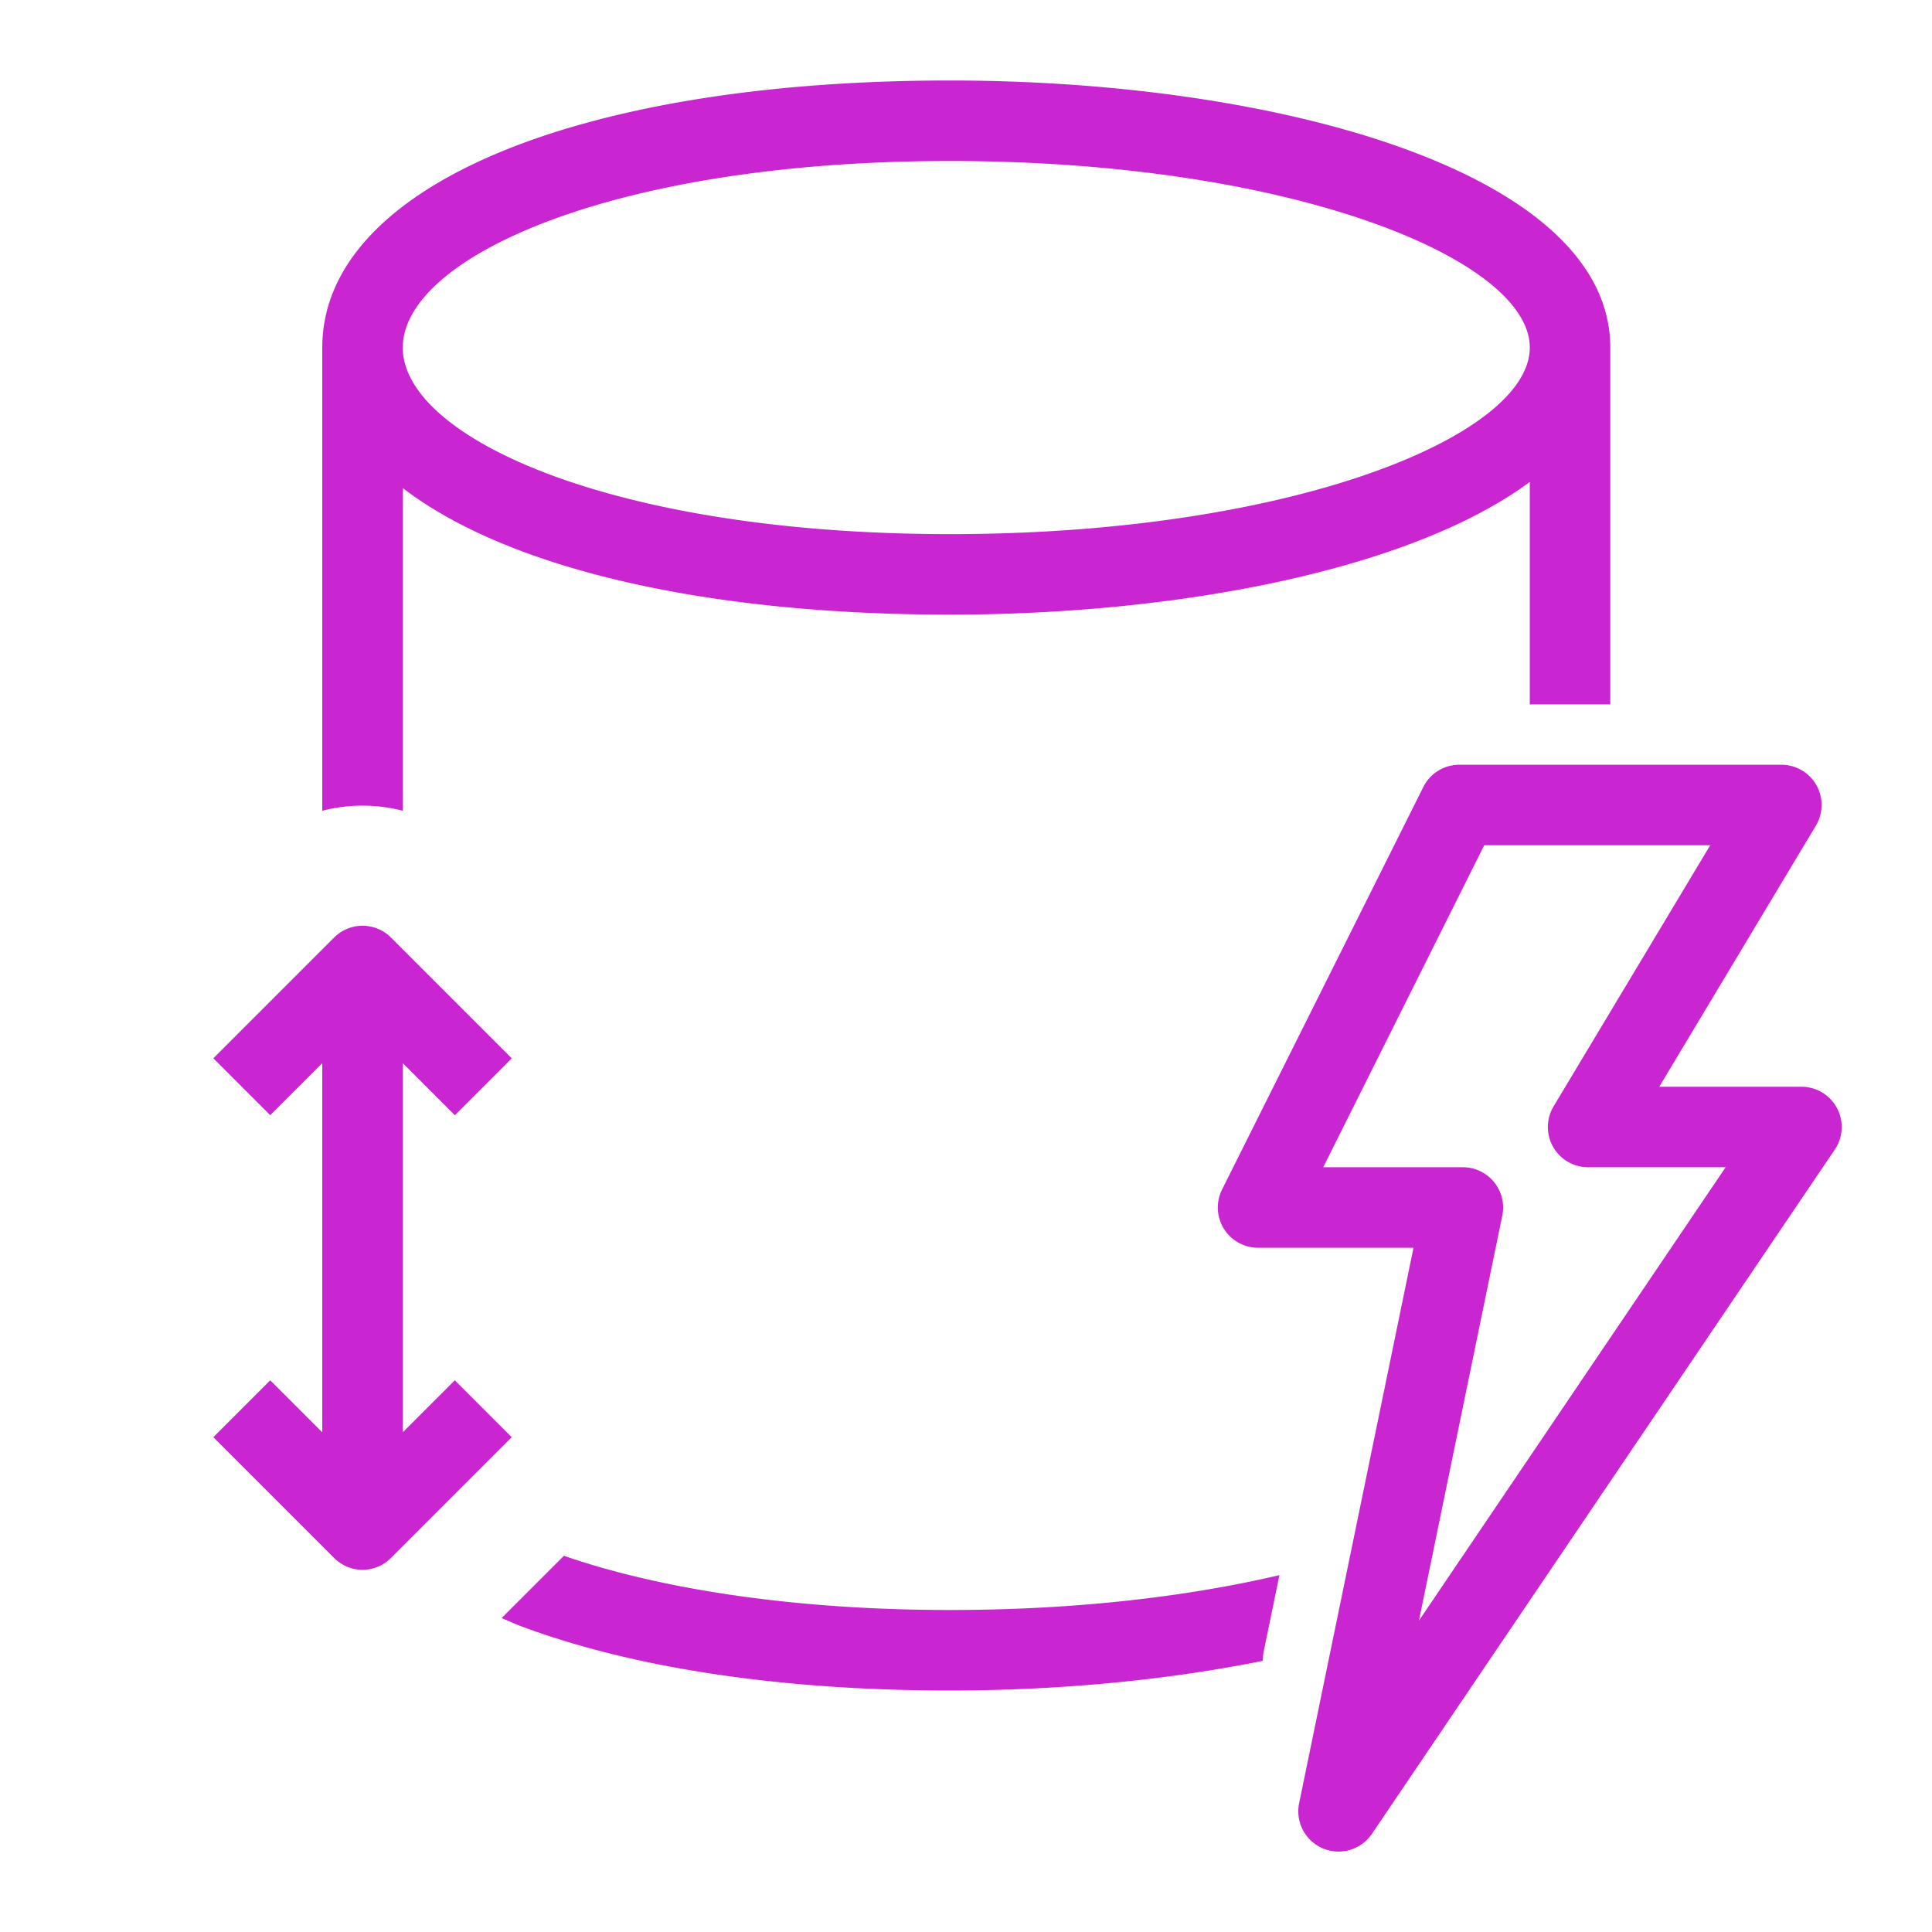 <svg xmlns="http://www.w3.org/2000/svg" viewBox="0 0 48 48"><path fill="#C925D1" fill-rule="evenodd" d="m12.714 35.707-3 3a.997.997 0 0 1-1.414 0l-3-3 1.414-1.414 1.293 1.293v-9.172l-1.293 1.293L5.3 26.293l3-3a1 1 0 0 1 1.414 0l3 3-1.414 1.414-1.293-1.293v9.172l1.293-1.293zM23.602 4c8.489 0 14.405 2.442 14.405 4.635s-5.916 4.635-14.405 4.635c-8.398 0-13.595-2.406-13.595-4.635S15.204 4 23.602 4M10.007 20.143v-8.017c2.552 1.959 7.389 3.144 13.595 3.144 5.716 0 11.469-1.125 14.405-3.296V17.5h2V8.635C40.007 4.279 31.754 2 23.602 2 14.274 2 8.007 4.666 8.007 8.635v11.508a4 4 0 0 1 2 0M23.602 40c3.137 0 5.919-.335 8.185-.866l-.391 1.899c-.016.077-.017.154-.027.231-2.405.485-5.088.736-7.767.736-4.177 0-7.861-.552-10.654-1.596-.171-.064-.322-.136-.485-.204l1.547-1.547C16.516 39.52 19.895 40 23.602 40m11.651.265 2.071-10.063A1 1 0 0 0 36.345 29h-3.47l4-8h5.615l-3.89 6.485A.999.999 0 0 0 39.457 29h3.416zM45.64 27.531a1 1 0 0 0-.883-.531h-3.533l3.89-6.485A.999.999 0 0 0 44.257 19h-8c-.379 0-.725.214-.895.553l-5 10A1 1 0 0 0 31.257 31h3.861l-2.841 13.798a1 1 0 0 0 1.808.763l11.5-17c.207-.307.229-.703.055-1.03"/></svg>